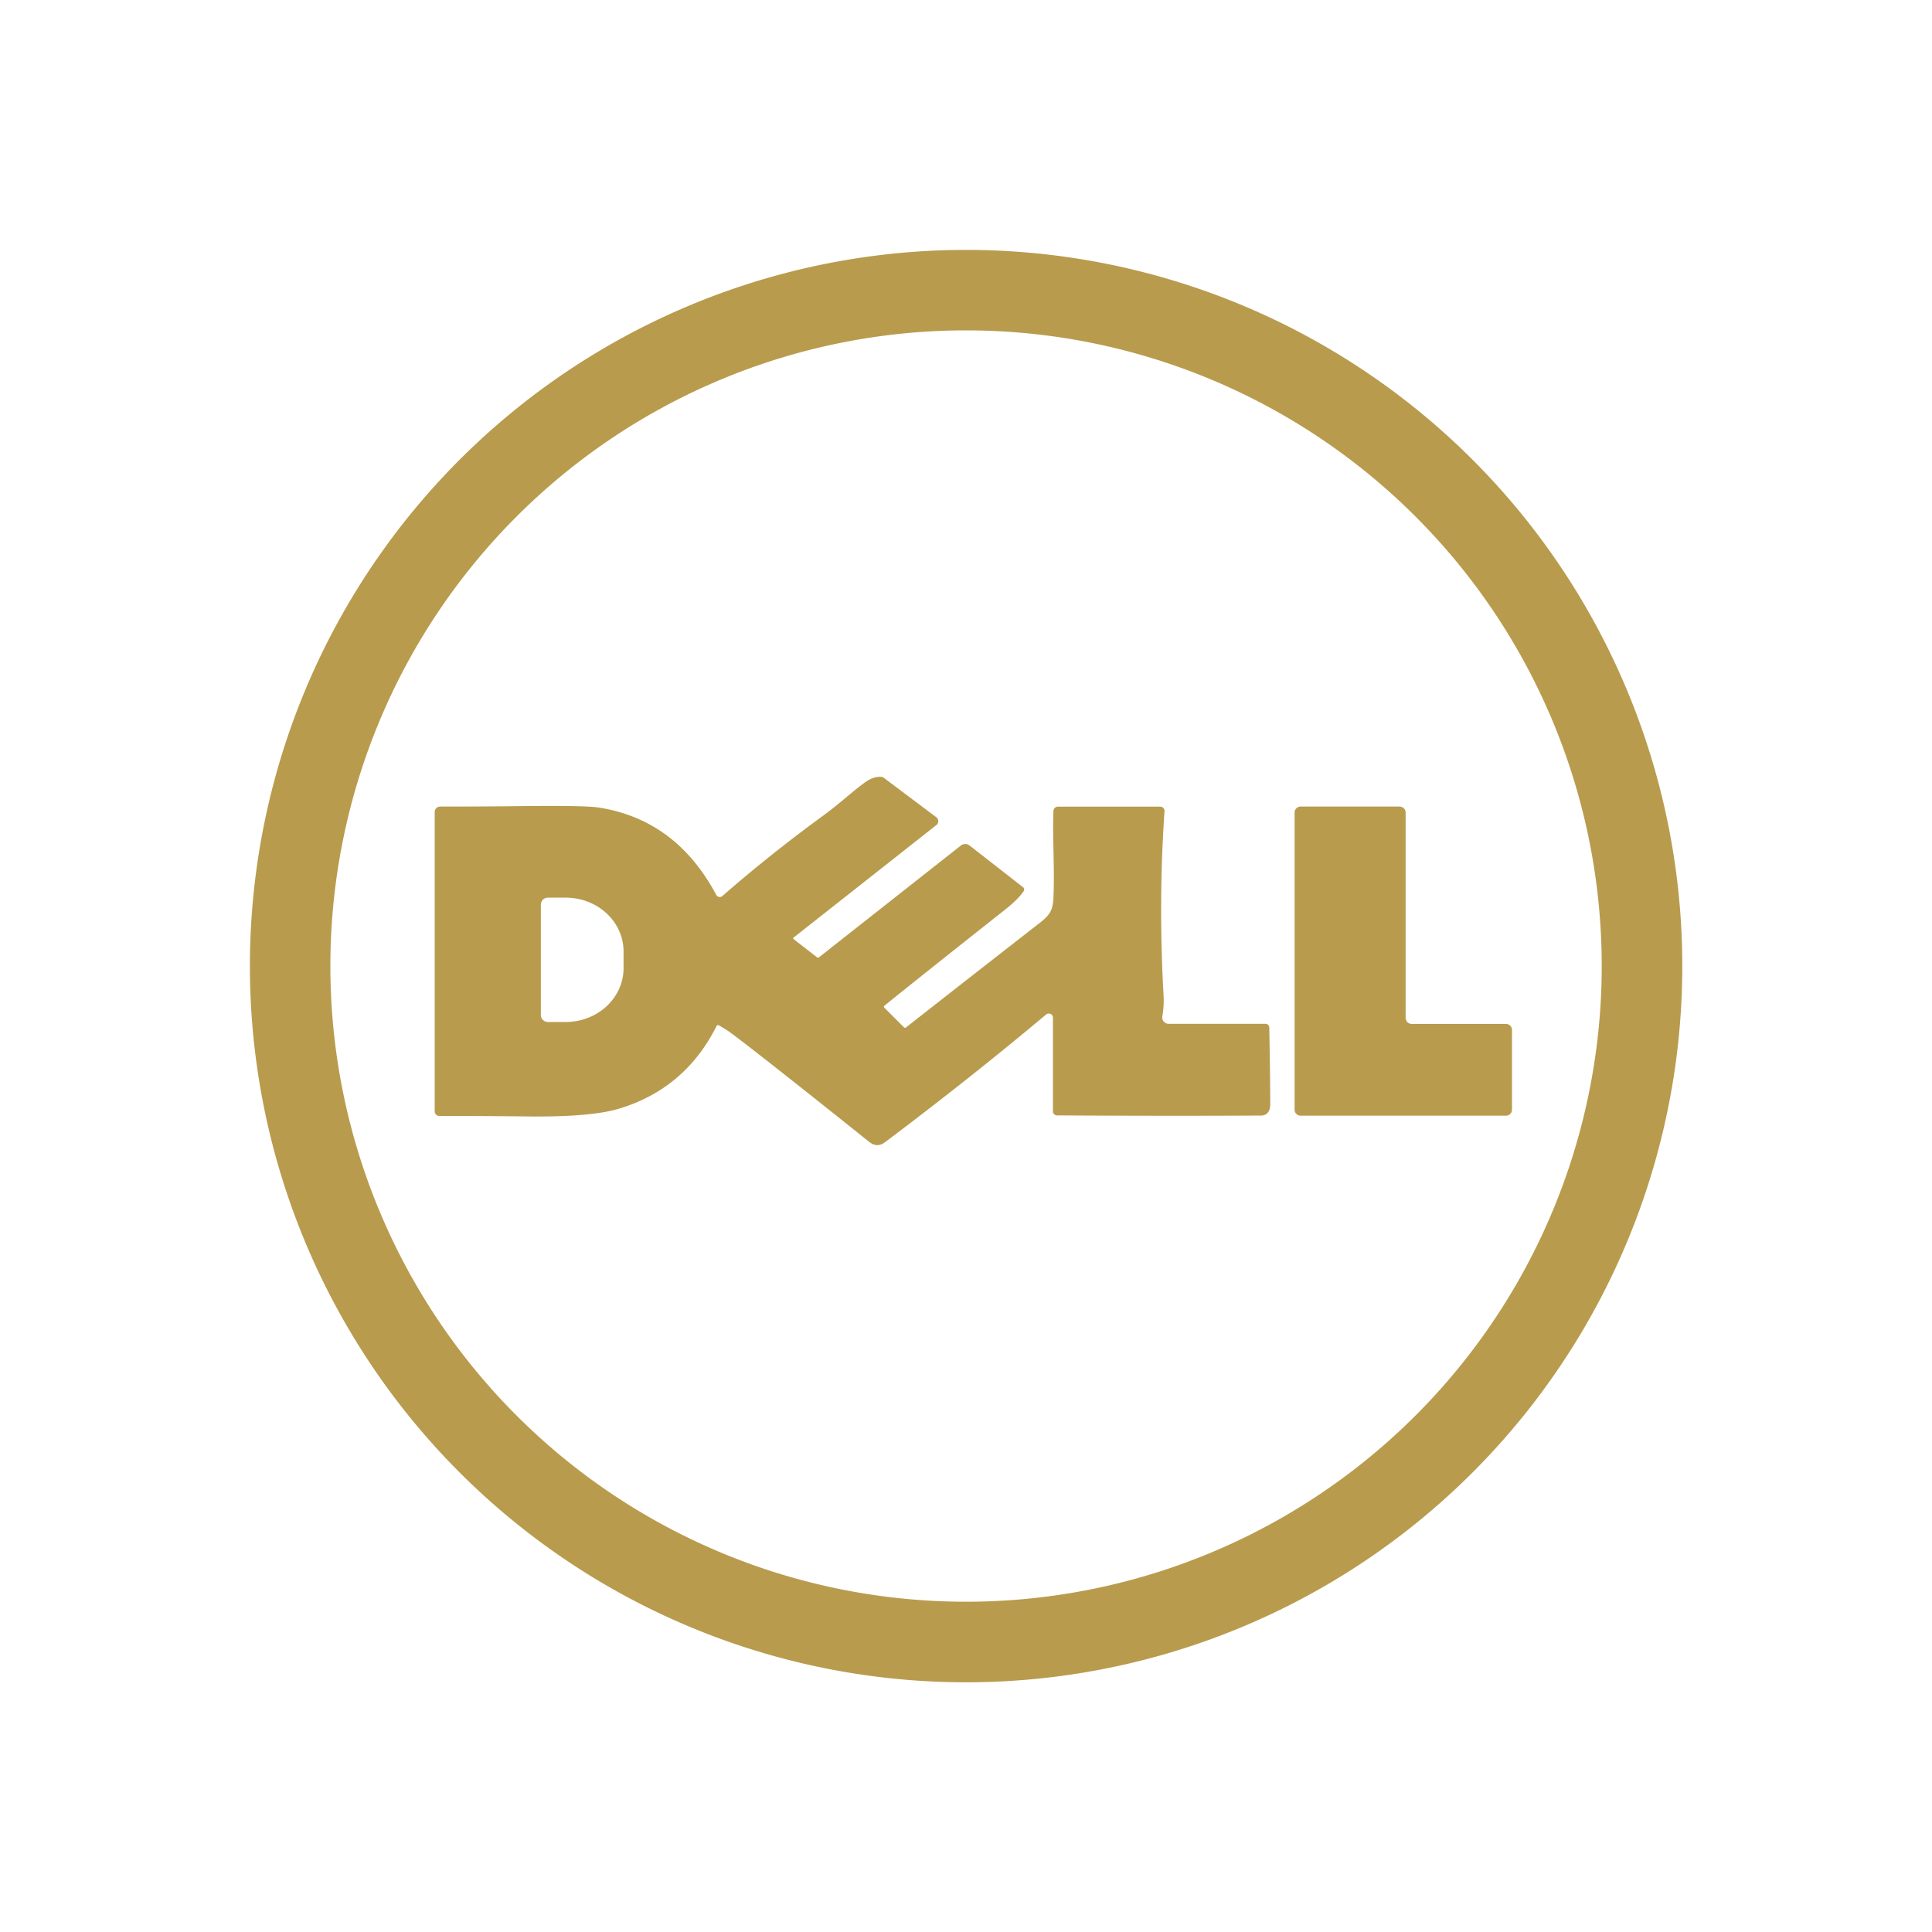 <?xml version="1.0" encoding="UTF-8" standalone="no"?>
<!DOCTYPE svg PUBLIC "-//W3C//DTD SVG 1.1//EN" "http://www.w3.org/Graphics/SVG/1.1/DTD/svg11.dtd">
<svg xmlns="http://www.w3.org/2000/svg" version="1.1" viewBox="0.00 0.00 400.00 400.00">
<path fill="#b89b4d" d="
  M 348.30 200.02
  A 148.28 148.28 0.0 0 1 200.02 348.30
  A 148.28 148.28 0.0 0 1 51.74 200.02
  A 148.28 148.28 0.0 0 1 200.02 51.74
  A 148.28 148.28 0.0 0 1 348.30 200.02
  Z
  M 331.62 200.01
  A 131.61 131.61 0.0 0 0 200.01 68.40
  A 131.61 131.61 0.0 0 0 68.40 200.01
  A 131.61 131.61 0.0 0 0 200.01 331.62
  A 131.61 131.61 0.0 0 0 331.62 200.01
  Z"
/>
<path fill="#b89b4d" d="
  M 164.31 194.11
  A 0.20 0.20 0.0 0 0 164.31 194.43
  L 169.13 198.18
  A 0.36 0.36 0.0 0 0 169.59 198.18
  L 198.95 175.05
  A 1.46 1.45 44.8 0 1 200.74 175.05
  L 211.82 183.70
  A 0.59 0.59 0.0 0 1 211.95 184.49
  Q 210.82 186.17 208.22 188.23
  Q 189.08 203.37 183.09 208.24
  A 0.25 0.25 0.0 0 0 183.07 208.61
  L 187.18 212.72
  A 0.29 0.28 47.4 0 0 187.55 212.74
  Q 200.83 202.32 215.15 191.17
  C 217.29 189.51 217.97 188.55 218.10 185.92
  C 218.38 179.89 217.89 173.88 218.10 167.91
  A 0.93 0.93 0.0 0 1 219.03 167.01
  L 240.22 167.01
  A 0.88 0.88 0.0 0 1 241.10 167.95
  Q 239.81 186.62 240.91 206.24
  Q 241.02 208.22 240.65 210.44
  A 1.32 1.32 0.0 0 0 241.95 211.97
  L 262.01 211.97
  A 0.79 0.78 89.2 0 1 262.79 212.74
  Q 262.98 222.92 262.99 228.54
  Q 262.99 230.95 261.05 230.96
  Q 242.47 231.07 218.84 230.93
  A 0.85 0.84 -90.0 0 1 218.00 230.08
  L 218.00 210.70
  A 0.86 0.86 0.0 0 0 216.59 210.04
  Q 200.89 223.21 183.22 236.49
  Q 181.59 237.72 179.94 236.40
  Q 157.80 218.69 151.41 213.92
  Q 150.36 213.14 148.81 212.27
  A 0.32 0.32 0.0 0 0 148.37 212.40
  Q 141.86 225.40 128.16 229.54
  Q 122.43 231.27 109.66 231.15
  Q 96.58 231.02 90.95 231.04
  A 0.96 0.95 -90.0 0 1 90.00 230.08
  L 90.00 168.12
  A 1.13 1.13 0.0 0 1 91.13 166.99
  Q 100.28 166.99 107.55 166.90
  Q 121.01 166.74 123.94 167.19
  Q 139.97 169.68 148.29 185.28
  A 0.82 0.82 0.0 0 0 149.56 185.51
  Q 159.49 176.84 170.70 168.67
  C 173.68 166.50 176.42 163.92 179.01 162.04
  Q 180.85 160.70 182.49 160.84
  A 0.90 0.88 65.3 0 1 182.96 161.02
  L 193.85 169.20
  A 1.02 1.02 0.0 0 1 193.87 170.82
  L 164.31 194.11
  Z
  M 111.98 187.31
  L 111.98 210.13
  A 1.46 1.46 0.0 0 0 113.44 211.59
  L 117.13 211.59
  A 11.97 11.14 0.0 0 0 129.10 200.45
  L 129.10 196.99
  A 11.97 11.14 -0.0 0 0 117.13 185.85
  L 113.44 185.85
  A 1.46 1.46 0.0 0 0 111.98 187.31
  Z"
/>
<path fill="#b89b4d" d="
  M 269.28 166.99
  L 289.77 166.99
  A 1.25 1.25 0.0 0 1 291.02 168.24
  L 291.02 210.74
  A 1.25 1.25 0.0 0 0 292.27 211.99
  L 311.79 211.99
  A 1.25 1.25 0.0 0 1 313.04 213.24
  L 313.04 229.74
  A 1.25 1.25 0.0 0 1 311.79 230.99
  L 269.28 230.99
  A 1.25 1.25 0.0 0 1 268.03 229.74
  L 268.03 168.24
  A 1.25 1.25 0.0 0 1 269.28 166.99
  Z"
/>
</svg>
